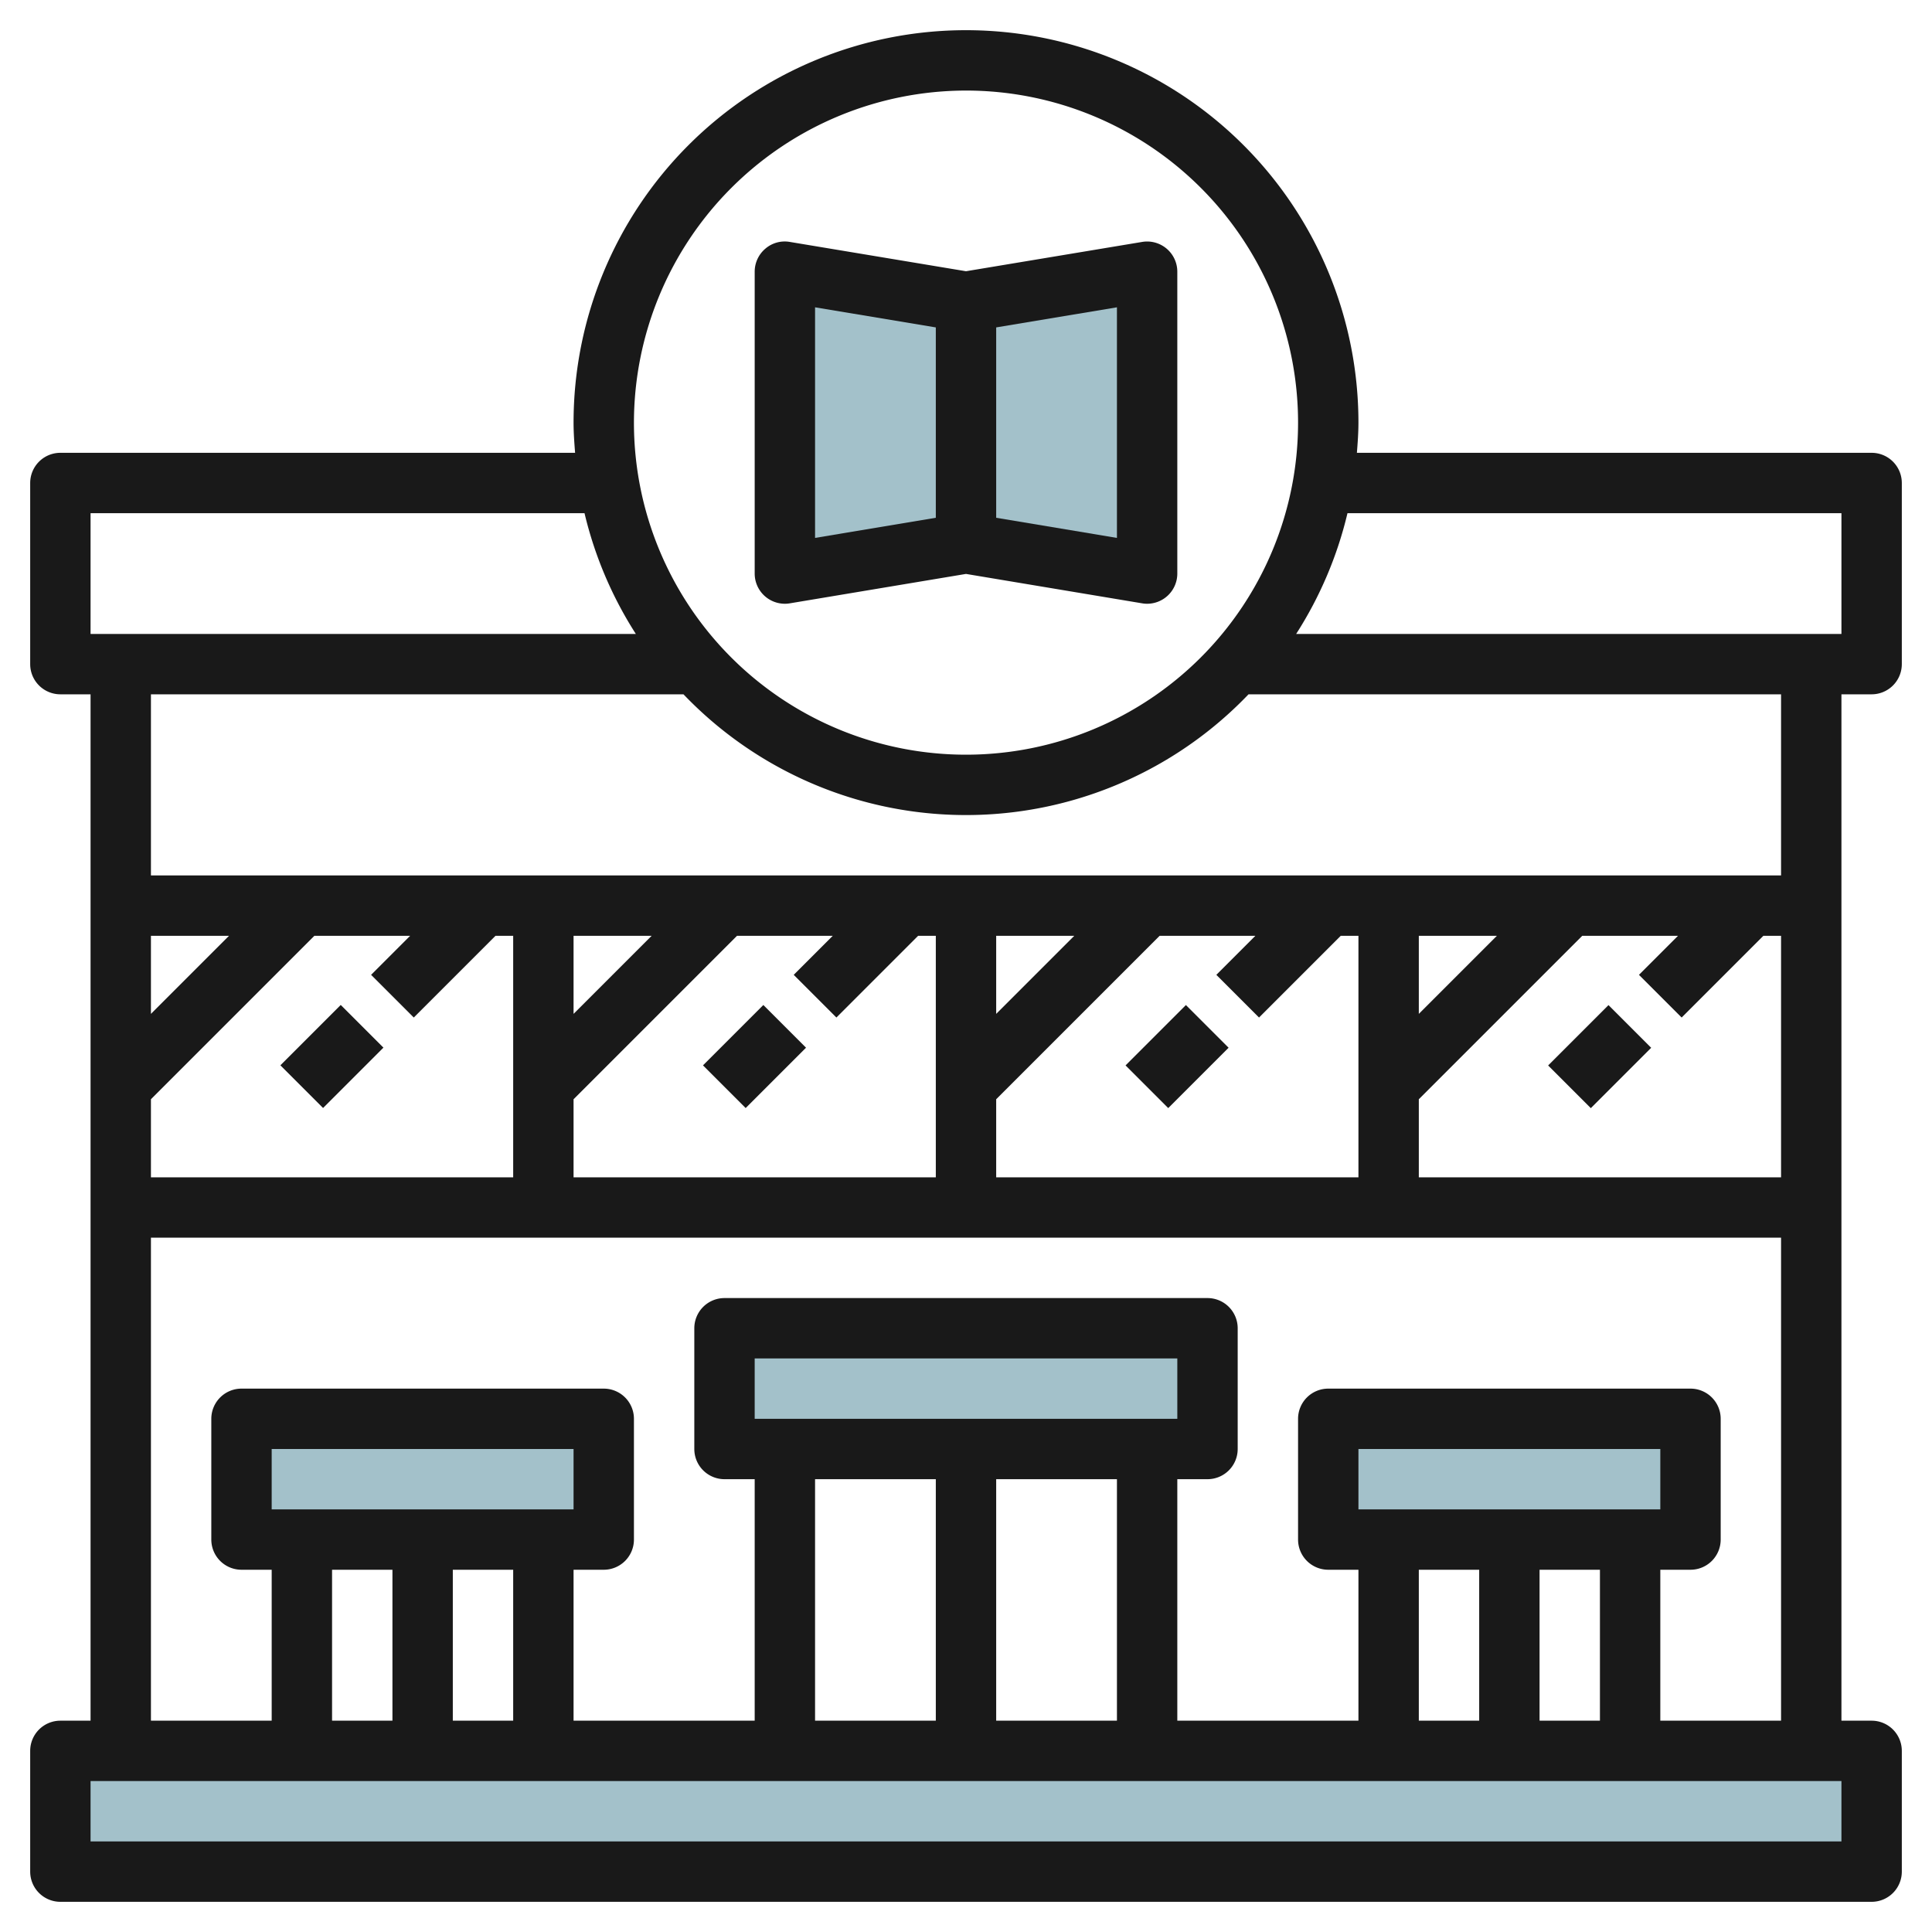 <svg height="512" viewBox="0 0 64 64" width="512" xmlns="http://www.w3.org/2000/svg"><g id="Layer_5" data-name="Layer 5"><g fill="#a3c1ca"><path d="m2 58h60v4h-60z"/><path d="m32 17.998-6 1.002v-10l6 .998z"/><path d="m32 17.998 6 1.002v-10l-6 .998z"/><path d="m24 44h16v4h-16z"/><path d="m44 47h12v4h-12z"/><path d="m8 47h12v4h-12z"/></g><path d="m62 23a1 1 0 0 0 1-1v-6a1 1 0 0 0 -1-1h-17.051c.026-.331.051-.662.051-1a13 13 0 0 0 -26 0c0 .338.025.669.051 1h-17.051a1 1 0 0 0 -1 1v6a1 1 0 0 0 1 1h1v34h-1a1 1 0 0 0 -1 1v4a1 1 0 0 0 1 1h60a1 1 0 0 0 1-1v-4a1 1 0 0 0 -1-1h-1v-34zm-1-6v4h-18.063a12.944 12.944 0 0 0 1.7-4zm-29-14a11 11 0 1 1 -11 11 11.013 11.013 0 0 1 11-11zm-29 14h16.363a12.944 12.944 0 0 0 1.7 4h-18.063zm10.707 16.707 2.707-2.707h.586v8h-12v-2.586l5.414-5.414h3.172l-1.293 1.293zm14 0 2.707-2.707h.586v8h-12v-2.586l5.414-5.414h3.172l-1.293 1.293zm14 0 2.707-2.707h.586v8h-12v-2.586l5.414-5.414h3.172l-1.293 1.293zm14 0 2.707-2.707h.586v8h-12v-2.586l5.414-5.414h3.172l-1.293 1.293zm-8.707-.121v-2.586h2.586zm-14 0v-2.586h2.586zm-14 0v-2.586h2.586zm-14 0v-2.586h2.586zm56 27.414h-58v-2h58zm-46-4v-5h2v5zm-6-7v-2h10v2zm4 2v5h-2v-5zm20 5v-8h4v8zm-8-10v-2h14v2zm6 2v8h-4v-8zm20 8v-5h2v5zm-6-7v-2h10v2zm4 2v5h-2v-5zm6 5v-5h1a1 1 0 0 0 1-1v-4a1 1 0 0 0 -1-1h-12a1 1 0 0 0 -1 1v4a1 1 0 0 0 1 1h1v5h-6v-8h1a1 1 0 0 0 1-1v-4a1 1 0 0 0 -1-1h-16a1 1 0 0 0 -1 1v4a1 1 0 0 0 1 1h1v8h-6v-5h1a1 1 0 0 0 1-1v-4a1 1 0 0 0 -1-1h-12a1 1 0 0 0 -1 1v4a1 1 0 0 0 1 1h1v5h-4v-16h54v16zm4-28h-54v-6h17.641a12.949 12.949 0 0 0 18.718 0h17.641z" fill="#191919"/><path d="m26 20a.919.919 0 0 0 .165-.014l5.835-.974 5.835.974a.919.919 0 0 0 .165.014 1 1 0 0 0 1-1v-10a1 1 0 0 0 -1.164-.986l-5.836.971-5.836-.971a.984.984 0 0 0 -.81.223 1 1 0 0 0 -.354.763v10a1 1 0 0 0 1 1zm11-2.181-4-.667v-6.306l4-.666zm-10-7.639 4 .666v6.306l-4 .667z" fill="#191919"/><path d="m9.586 34h2.828v2h-2.828z" fill="#191919" transform="matrix(.707 -.707 .707 .707 -21.527 18.029)"/><path d="m23.586 34h2.828v2h-2.828z" fill="#191919" transform="matrix(.707 -.707 .707 .707 -17.426 27.929)"/><path d="m37.586 34h2.828v2h-2.828z" fill="#191919" transform="matrix(.707 -.707 .707 .707 -13.326 37.828)"/><path d="m51.586 34h2.828v2h-2.828z" fill="#191919" transform="matrix(.707 -.707 .707 .707 -9.225 47.728)"/></g></svg>